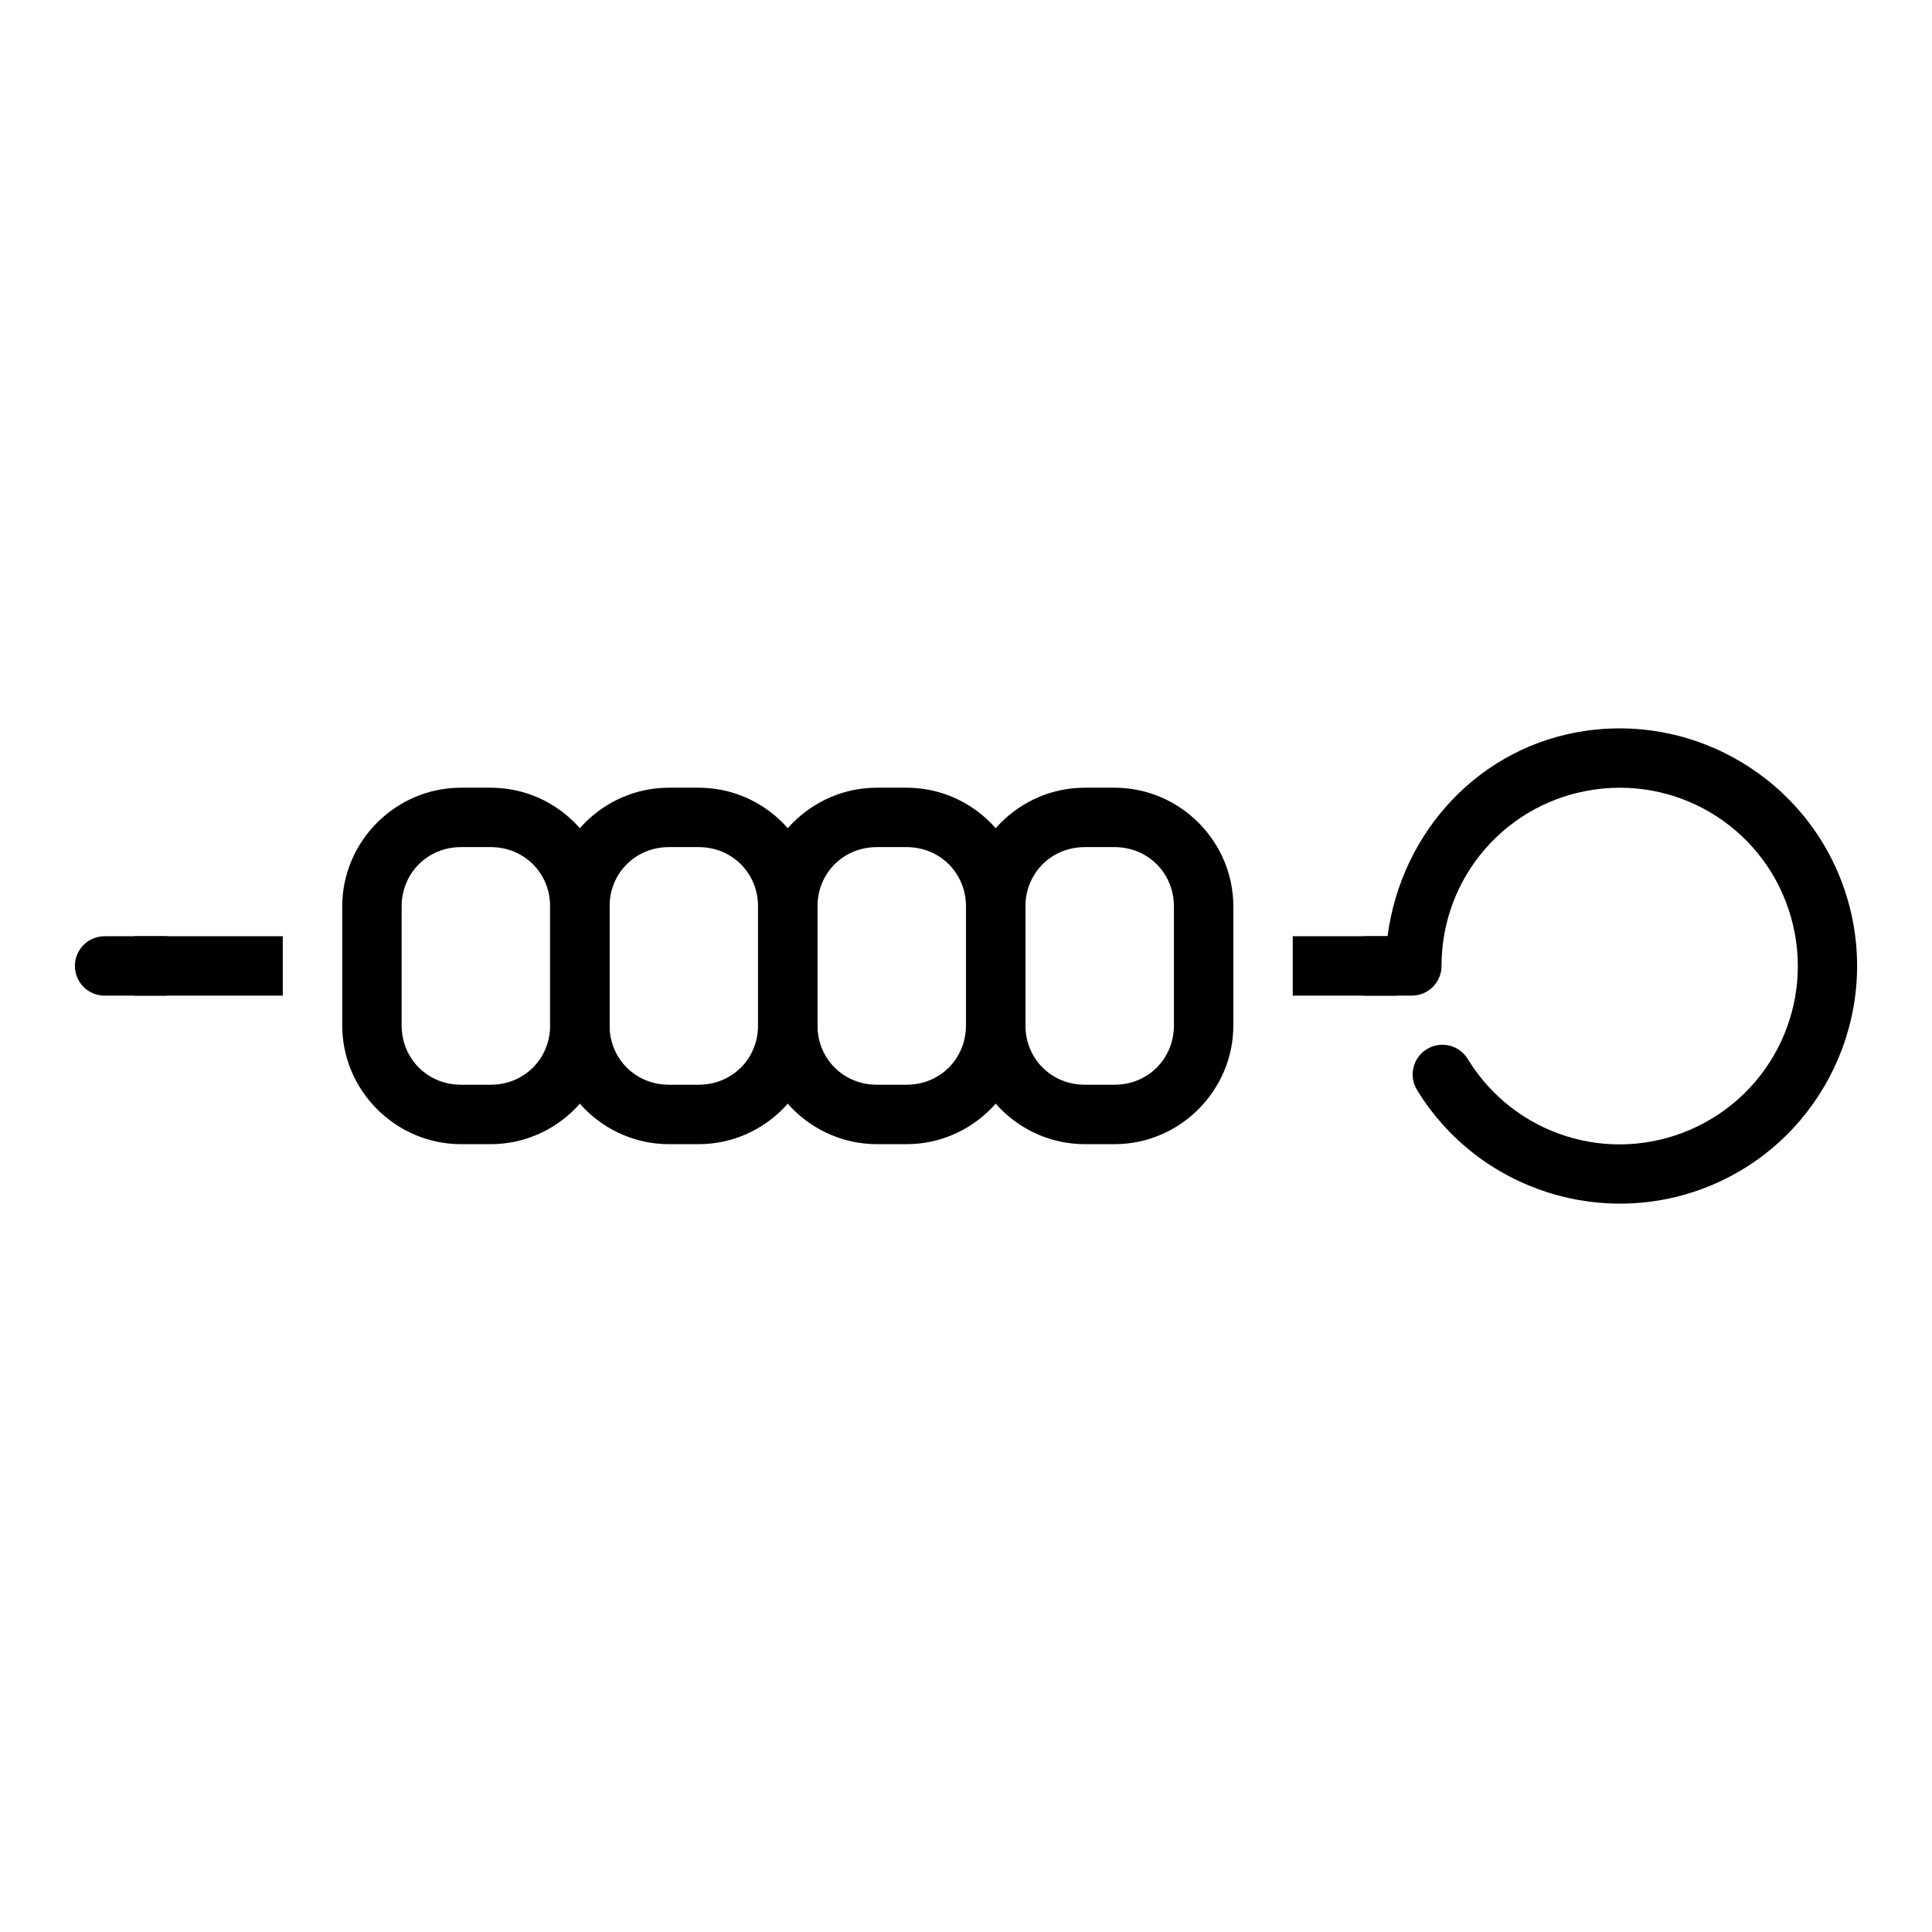 <?xml version="1.0" encoding="UTF-8"?>
<!-- Uploaded to: SVG Repo, www.svgrepo.com, Generator: SVG Repo Mixer Tools -->
<svg fill="#000000" width="800px" height="800px" version="1.1" viewBox="144 144 512 512" xmlns="http://www.w3.org/2000/svg">
 <g>
  <path d="m564.61 337.62c-28.348 3.914-49.266 26.734-52.891 54.488h-5.445c-2.106-0.027-4.137 0.785-5.637 2.266-1.5 1.48-2.348 3.5-2.348 5.606 0 2.109 0.848 4.129 2.348 5.609 1.5 1.477 3.531 2.293 5.637 2.266h11.871c4.348 0 7.871-3.527 7.871-7.875 0.004-23.652 17.34-43.539 40.742-46.77 23.406-3.231 45.504 11.211 51.906 33.98 6.402 22.766-4.914 46.656-26.566 56.121-21.652 9.461-46.801 1.512-59.133-18.668-2.266-3.711-7.113-4.883-10.824-2.613-3.711 2.266-4.879 7.113-2.613 10.824 16.367 26.781 50.121 37.438 78.875 24.879 28.754-12.562 43.895-44.566 35.395-74.785s-38.105-49.617-69.188-45.324z"/>
  <path d="m171.83 392.11c-2.106-0.027-4.137 0.785-5.637 2.266-1.5 1.48-2.348 3.5-2.348 5.606 0 2.109 0.848 4.129 2.348 5.609 1.5 1.477 3.531 2.293 5.637 2.266h15.621c2.109 0.027 4.141-0.789 5.641-2.266 1.5-1.48 2.344-3.5 2.344-5.609 0-2.106-0.844-4.125-2.344-5.606-1.5-1.48-3.531-2.293-5.641-2.266z" fill-rule="evenodd"/>
  <path d="m266.18 352.75c-17.309 0-31.488 14.18-31.488 31.488v31.488c0 17.309 14.18 31.488 31.488 31.488h7.871c17.309 0 31.488-14.18 31.488-31.488v-31.488c0-17.309-14.18-31.488-31.488-31.488zm0 15.742h7.871c8.859 0 15.742 6.887 15.742 15.742v31.488c0 8.859-6.887 15.742-15.742 15.742h-7.871c-8.859 0-15.742-6.887-15.742-15.742v-31.488c0-8.859 6.887-15.742 15.742-15.742z"/>
  <path d="m321.28 352.75c-17.309 0-31.488 14.18-31.488 31.488v31.488c0 17.309 14.18 31.488 31.488 31.488h7.871c17.309 0 31.488-14.18 31.488-31.488v-31.488c0-17.309-14.18-31.488-31.488-31.488zm0 15.742h7.871c8.859 0 15.742 6.887 15.742 15.742v31.488c0 8.859-6.887 15.742-15.742 15.742h-7.871c-8.859 0-15.742-6.887-15.742-15.742v-31.488c0-8.859 6.887-15.742 15.742-15.742z"/>
  <path d="m376.38 352.75c-17.309 0-31.488 14.18-31.488 31.488v31.488c0 17.309 14.18 31.488 31.488 31.488h7.871c17.309 0 31.488-14.18 31.488-31.488v-31.488c0-17.309-14.18-31.488-31.488-31.488zm0 15.742h7.871c8.859 0 15.742 6.887 15.742 15.742v31.488c0 8.859-6.887 15.742-15.742 15.742h-7.871c-8.859 0-15.742-6.887-15.742-15.742v-31.488c0-8.859 6.887-15.742 15.742-15.742z"/>
  <path d="m431.49 352.75c-17.309 0-31.488 14.18-31.488 31.488v31.488c0 17.309 14.18 31.488 31.488 31.488h7.871c17.309 0 31.488-14.18 31.488-31.488v-31.488c0-17.309-14.18-31.488-31.488-31.488zm0 15.742h7.871c8.859 0 15.742 6.887 15.742 15.742v31.488c0 8.859-6.887 15.742-15.742 15.742h-7.871c-8.859 0-15.742-6.887-15.742-15.742v-31.488c0-8.859 6.887-15.742 15.742-15.742z"/>
  <path d="m486.59 392.11v15.742h27.551v-15.742z" fill-rule="evenodd"/>
  <path d="m179.58 392.11v15.742h39.359v-15.742z" fill-rule="evenodd"/>
 </g>
</svg>